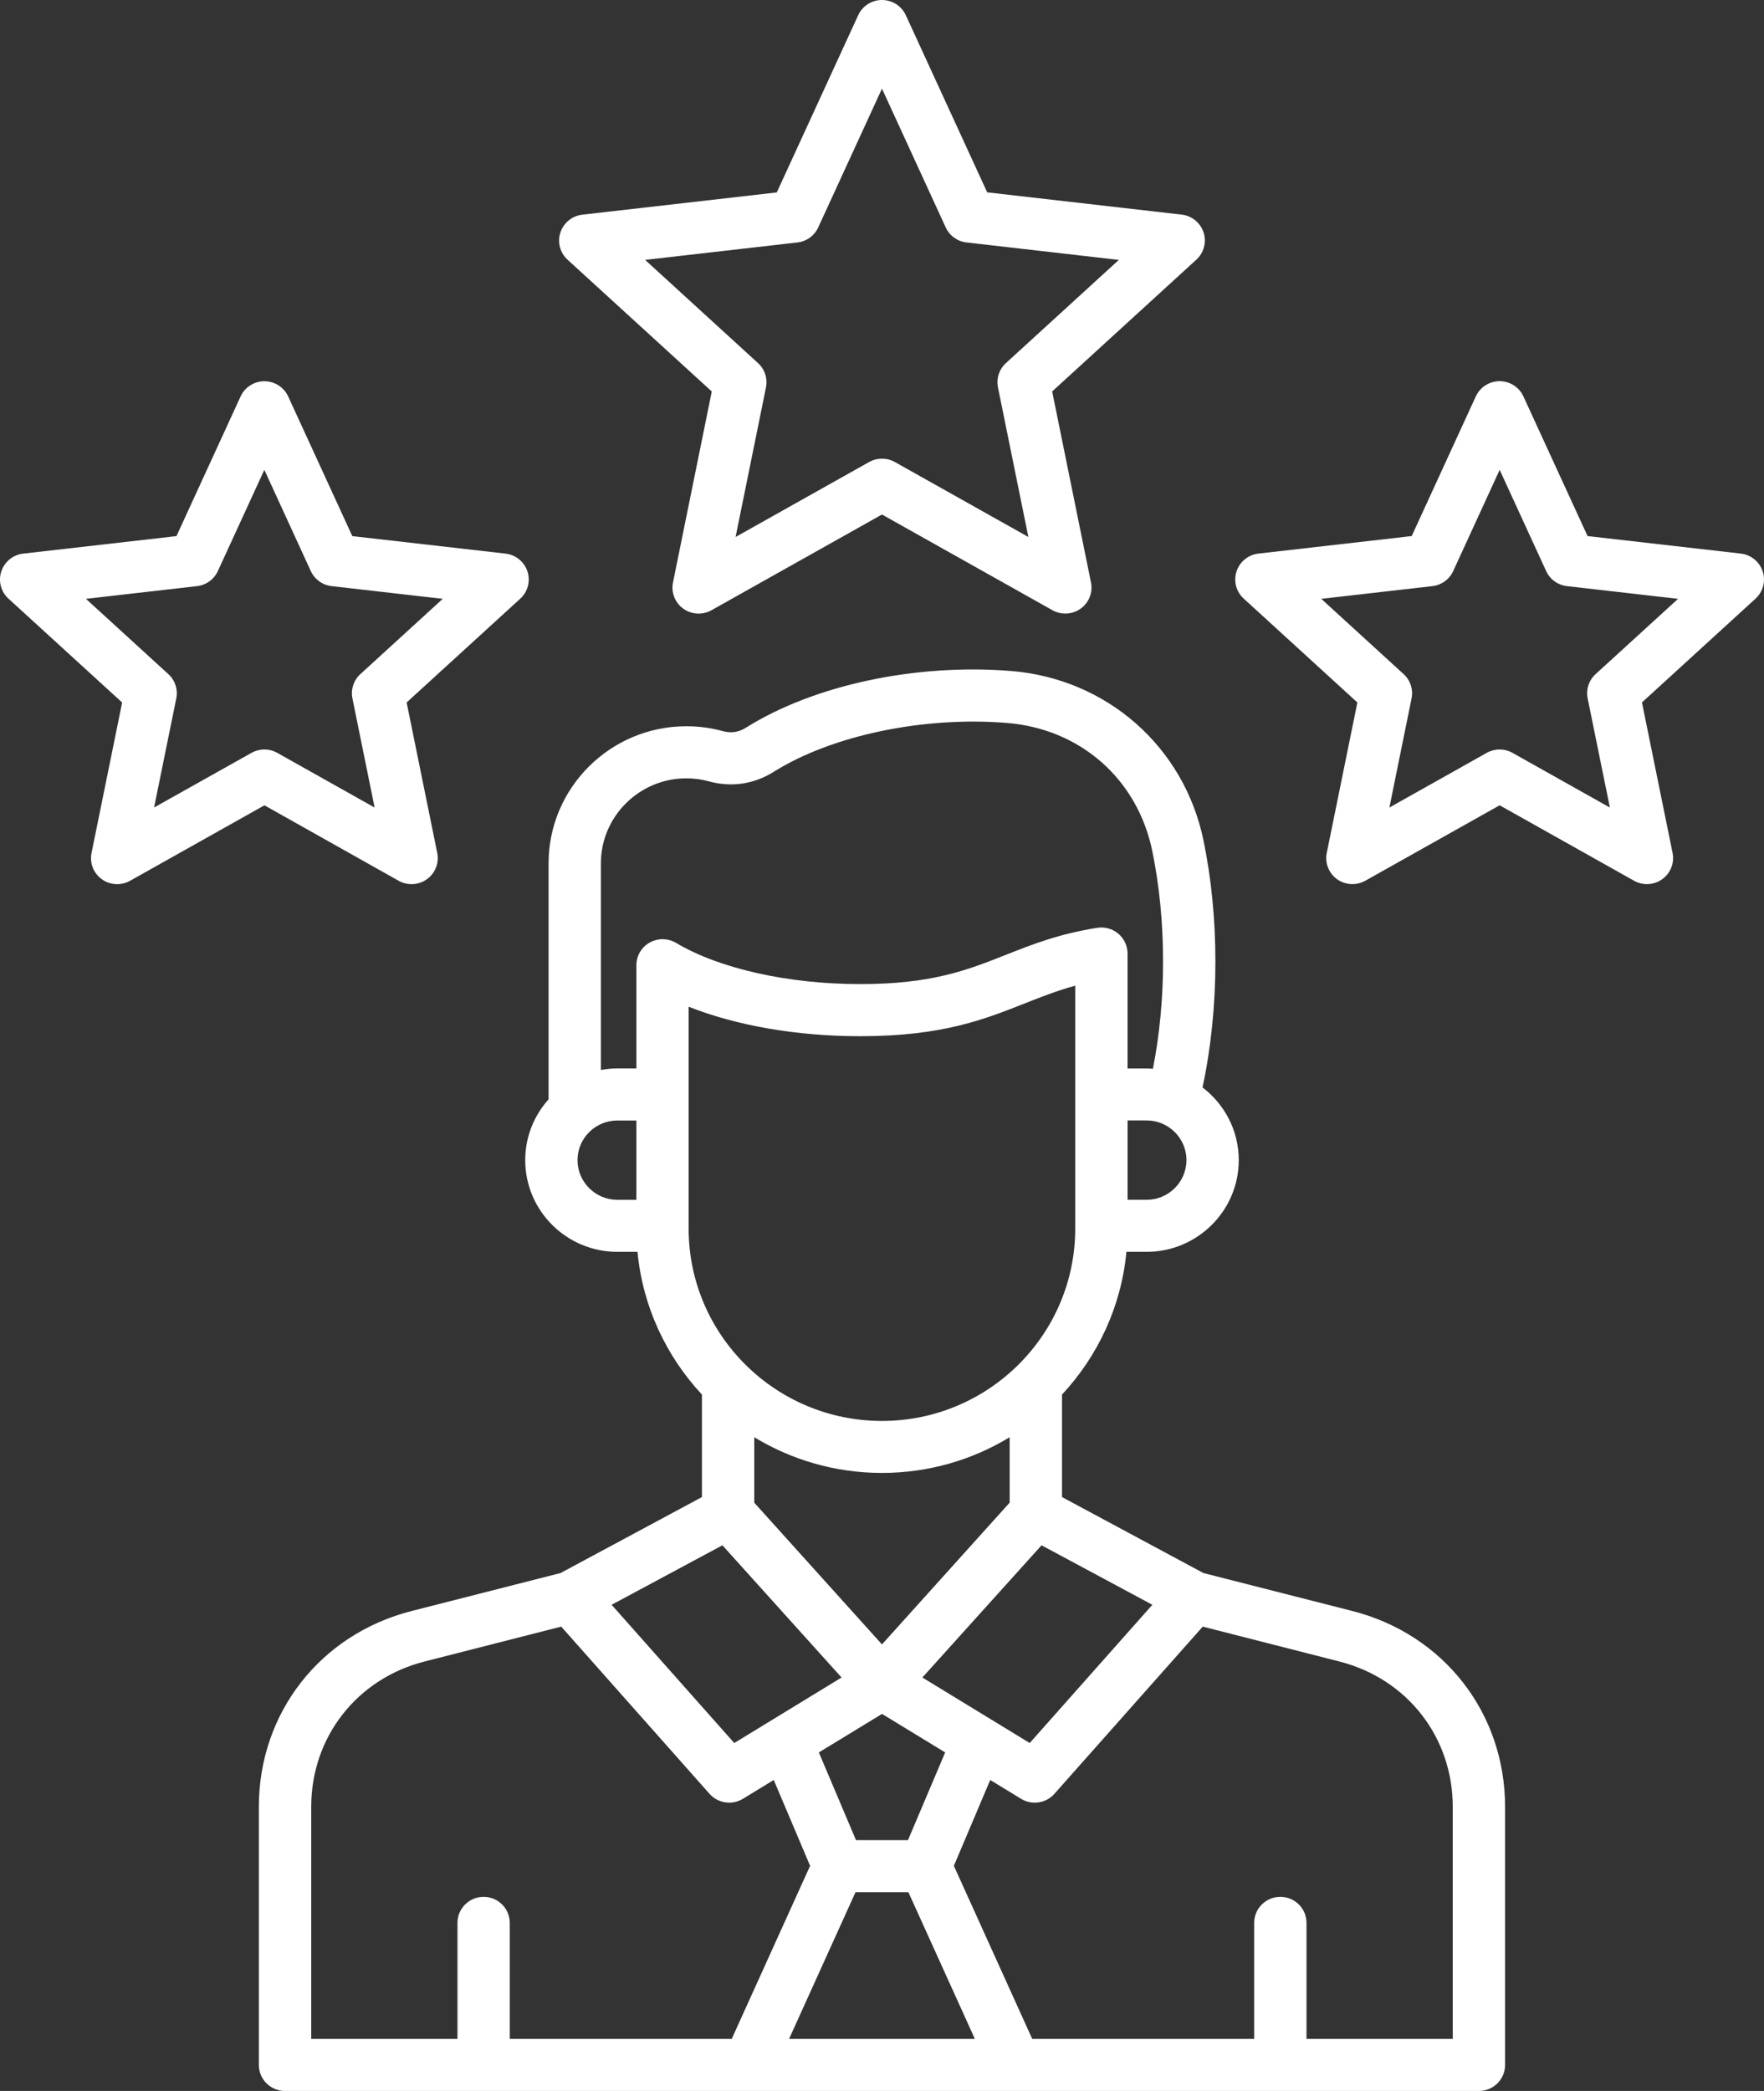 <svg width="54" height="64" viewBox="0 0 54 64" fill="none" xmlns="http://www.w3.org/2000/svg">
<rect x="0" y="0" width="54" height="64" fill="#333333" stroke="none"/>
<path id="Vector" d="M41.401 49.31L36.839 48.147L32.511 45.822V42.685C33.602 41.514 34.323 39.996 34.483 38.316H35.1C36.656 38.316 37.921 37.056 37.921 35.509C37.921 34.602 37.485 33.797 36.812 33.284C37.07 32.085 37.206 30.767 37.206 29.435C37.206 28.147 37.084 26.9 36.843 25.732C36.253 22.859 33.883 20.772 30.945 20.537C28.023 20.303 24.915 20.969 22.834 22.273C22.607 22.415 22.381 22.448 22.123 22.377C21.761 22.278 21.388 22.229 21.011 22.229C18.685 22.229 16.793 24.111 16.793 26.426V33.648C16.35 34.144 16.078 34.795 16.078 35.509C16.078 37.058 17.343 38.316 18.899 38.316H19.515C19.675 39.995 20.396 41.514 21.488 42.685V45.822L17.16 48.147L12.597 49.31C9.803 50.024 7.924 52.431 7.924 55.302V63.203C7.924 63.643 8.283 64 8.724 64H45.273C45.715 64 46.074 63.643 46.074 63.203V55.303C46.074 52.432 44.196 50.024 41.401 49.31ZM26.189 57.916H27.808L29.843 62.407H24.155L26.189 57.916ZM27.795 56.323H26.204L25.067 53.638L27.001 52.459L28.934 53.638L27.795 56.323ZM23.09 43.99C24.23 44.683 25.569 45.083 26.999 45.083C28.43 45.083 29.768 44.683 30.908 43.99V45.992L26.999 50.332L23.09 45.994V43.99ZM28.236 51.345L31.884 47.298L35.276 49.119L31.522 53.35L28.236 51.345ZM35.1 36.723H34.518V34.294H35.1C35.772 34.294 36.32 34.839 36.32 35.508C36.32 36.177 35.772 36.723 35.1 36.723ZM17.679 35.509C17.679 34.84 18.226 34.296 18.899 34.296H19.481V36.724H18.899C18.226 36.723 17.679 36.179 17.679 35.509ZM19.886 28.851C19.636 28.992 19.481 29.257 19.481 29.544V32.702H18.899C18.727 32.702 18.558 32.72 18.394 32.75V26.427C18.394 24.992 19.569 23.823 21.011 23.823C21.245 23.823 21.476 23.854 21.699 23.915C22.391 24.105 23.08 24.003 23.688 23.622C25.463 22.509 28.263 21.921 30.819 22.127C33.073 22.307 34.822 23.847 35.275 26.052C35.493 27.116 35.604 28.254 35.604 29.436C35.604 30.569 35.496 31.687 35.293 32.713C35.229 32.709 35.164 32.704 35.099 32.704H34.517V29.185C34.517 28.953 34.414 28.731 34.236 28.58C34.059 28.428 33.823 28.363 33.592 28.398C32.416 28.582 31.585 28.912 30.78 29.23C29.622 29.688 28.529 30.121 26.335 30.121C24.13 30.121 22.022 29.65 20.692 28.858C20.444 28.712 20.137 28.71 19.886 28.851ZM21.082 30.814C22.553 31.395 24.396 31.716 26.335 31.716C28.834 31.716 30.125 31.205 31.371 30.712C31.873 30.513 32.356 30.322 32.915 30.17V37.605C32.915 40.851 30.261 43.492 26.998 43.492C23.735 43.492 21.081 40.851 21.081 37.605V30.814H21.082ZM22.115 47.298L25.762 51.345L22.477 53.35L18.723 49.119L22.115 47.298ZM9.527 55.303C9.527 53.172 10.921 51.385 12.996 50.855L17.18 49.787L21.721 54.906C21.878 55.083 22.099 55.175 22.322 55.175C22.466 55.175 22.61 55.137 22.74 55.059L23.686 54.481L24.799 57.109L22.399 62.407H15.605V58.855C15.605 58.415 15.246 58.058 14.805 58.058C14.363 58.058 14.004 58.415 14.004 58.855V62.407H9.527V55.303ZM44.472 62.407H39.995V58.855C39.995 58.415 39.636 58.058 39.194 58.058C38.752 58.058 38.393 58.415 38.393 58.855V62.407H31.599L29.2 57.109L30.313 54.481L31.259 55.059C31.389 55.138 31.534 55.175 31.677 55.175C31.9 55.175 32.121 55.083 32.277 54.906L36.819 49.787L41.002 50.855C43.078 51.383 44.472 53.172 44.472 55.303V62.407ZM21.789 11.982L20.602 17.827C20.539 18.132 20.662 18.446 20.915 18.629C21.169 18.812 21.506 18.832 21.78 18.678L26.999 15.748L32.219 18.678C32.341 18.747 32.477 18.78 32.612 18.78C32.778 18.78 32.943 18.729 33.083 18.628C33.337 18.445 33.46 18.131 33.397 17.826L32.209 11.981L36.624 7.947C36.855 7.736 36.94 7.41 36.844 7.114C36.747 6.818 36.485 6.604 36.174 6.569L30.22 5.887L27.728 0.463C27.597 0.182 27.313 0 26.999 0C26.686 0 26.401 0.182 26.271 0.466L23.779 5.89L17.825 6.571C17.514 6.607 17.252 6.82 17.155 7.117C17.057 7.413 17.144 7.74 17.375 7.95L21.789 11.982ZM24.412 7.421C24.691 7.389 24.932 7.214 25.048 6.96L26.999 2.713L28.95 6.96C29.067 7.214 29.308 7.389 29.587 7.421L34.25 7.955L30.793 11.114C30.587 11.302 30.494 11.585 30.55 11.859L31.481 16.436L27.393 14.141C27.27 14.072 27.136 14.039 26.999 14.039C26.863 14.039 26.728 14.073 26.606 14.141L22.518 16.436L23.448 11.859C23.504 11.585 23.412 11.302 23.205 11.114L19.749 7.955L24.412 7.421ZM12.206 26.96C12.329 27.029 12.465 27.062 12.6 27.062C12.765 27.062 12.931 27.01 13.071 26.909C13.325 26.726 13.447 26.413 13.385 26.107L12.448 21.501L15.927 18.324C16.158 18.113 16.243 17.787 16.147 17.491C16.05 17.195 15.788 16.981 15.477 16.945L10.785 16.409L8.822 12.135C8.691 11.851 8.407 11.669 8.093 11.669C7.78 11.669 7.495 11.851 7.365 12.135L5.402 16.409L0.709 16.945C0.398 16.981 0.137 17.194 0.039 17.491C-0.058 17.787 0.029 18.114 0.26 18.324L3.739 21.502L2.802 26.108C2.739 26.414 2.862 26.727 3.115 26.91C3.369 27.094 3.707 27.112 3.98 26.96L8.095 24.649L12.206 26.96ZM4.717 24.716L5.396 21.378C5.452 21.104 5.36 20.821 5.153 20.633L2.631 18.329L6.033 17.94C6.312 17.908 6.553 17.733 6.669 17.479L8.092 14.381L9.514 17.479C9.631 17.733 9.872 17.908 10.151 17.94L13.553 18.329L11.032 20.633C10.825 20.821 10.733 21.104 10.789 21.378L11.468 24.717L8.487 23.043C8.364 22.974 8.229 22.94 8.093 22.94C7.957 22.94 7.822 22.975 7.7 23.043L4.717 24.716ZM53.961 17.49C53.863 17.194 53.602 16.98 53.291 16.944L48.599 16.408L46.635 12.133C46.505 11.849 46.22 11.667 45.907 11.667C45.593 11.667 45.309 11.849 45.178 12.133L43.215 16.408L38.523 16.944C38.212 16.98 37.95 17.192 37.853 17.49C37.755 17.786 37.842 18.113 38.073 18.322L41.552 21.501L40.615 26.107C40.553 26.413 40.675 26.726 40.929 26.909C41.183 27.092 41.52 27.111 41.794 26.958L45.908 24.648L50.022 26.958C50.145 27.027 50.281 27.061 50.416 27.061C50.582 27.061 50.747 27.009 50.887 26.908C51.141 26.725 51.264 26.411 51.201 26.106L50.264 21.5L53.74 18.324C53.971 18.113 54.058 17.787 53.961 17.49ZM48.845 20.633C48.639 20.821 48.546 21.104 48.602 21.378L49.282 24.717L46.3 23.043C46.178 22.974 46.043 22.94 45.907 22.94C45.771 22.94 45.636 22.975 45.513 23.043L42.532 24.717L43.211 21.378C43.267 21.104 43.175 20.821 42.968 20.633L40.447 18.329L43.849 17.94C44.128 17.908 44.369 17.733 44.486 17.479L45.908 14.381L47.331 17.479C47.447 17.733 47.688 17.908 47.967 17.94L51.369 18.329L48.845 20.633Z" fill="white"/>
</svg>
